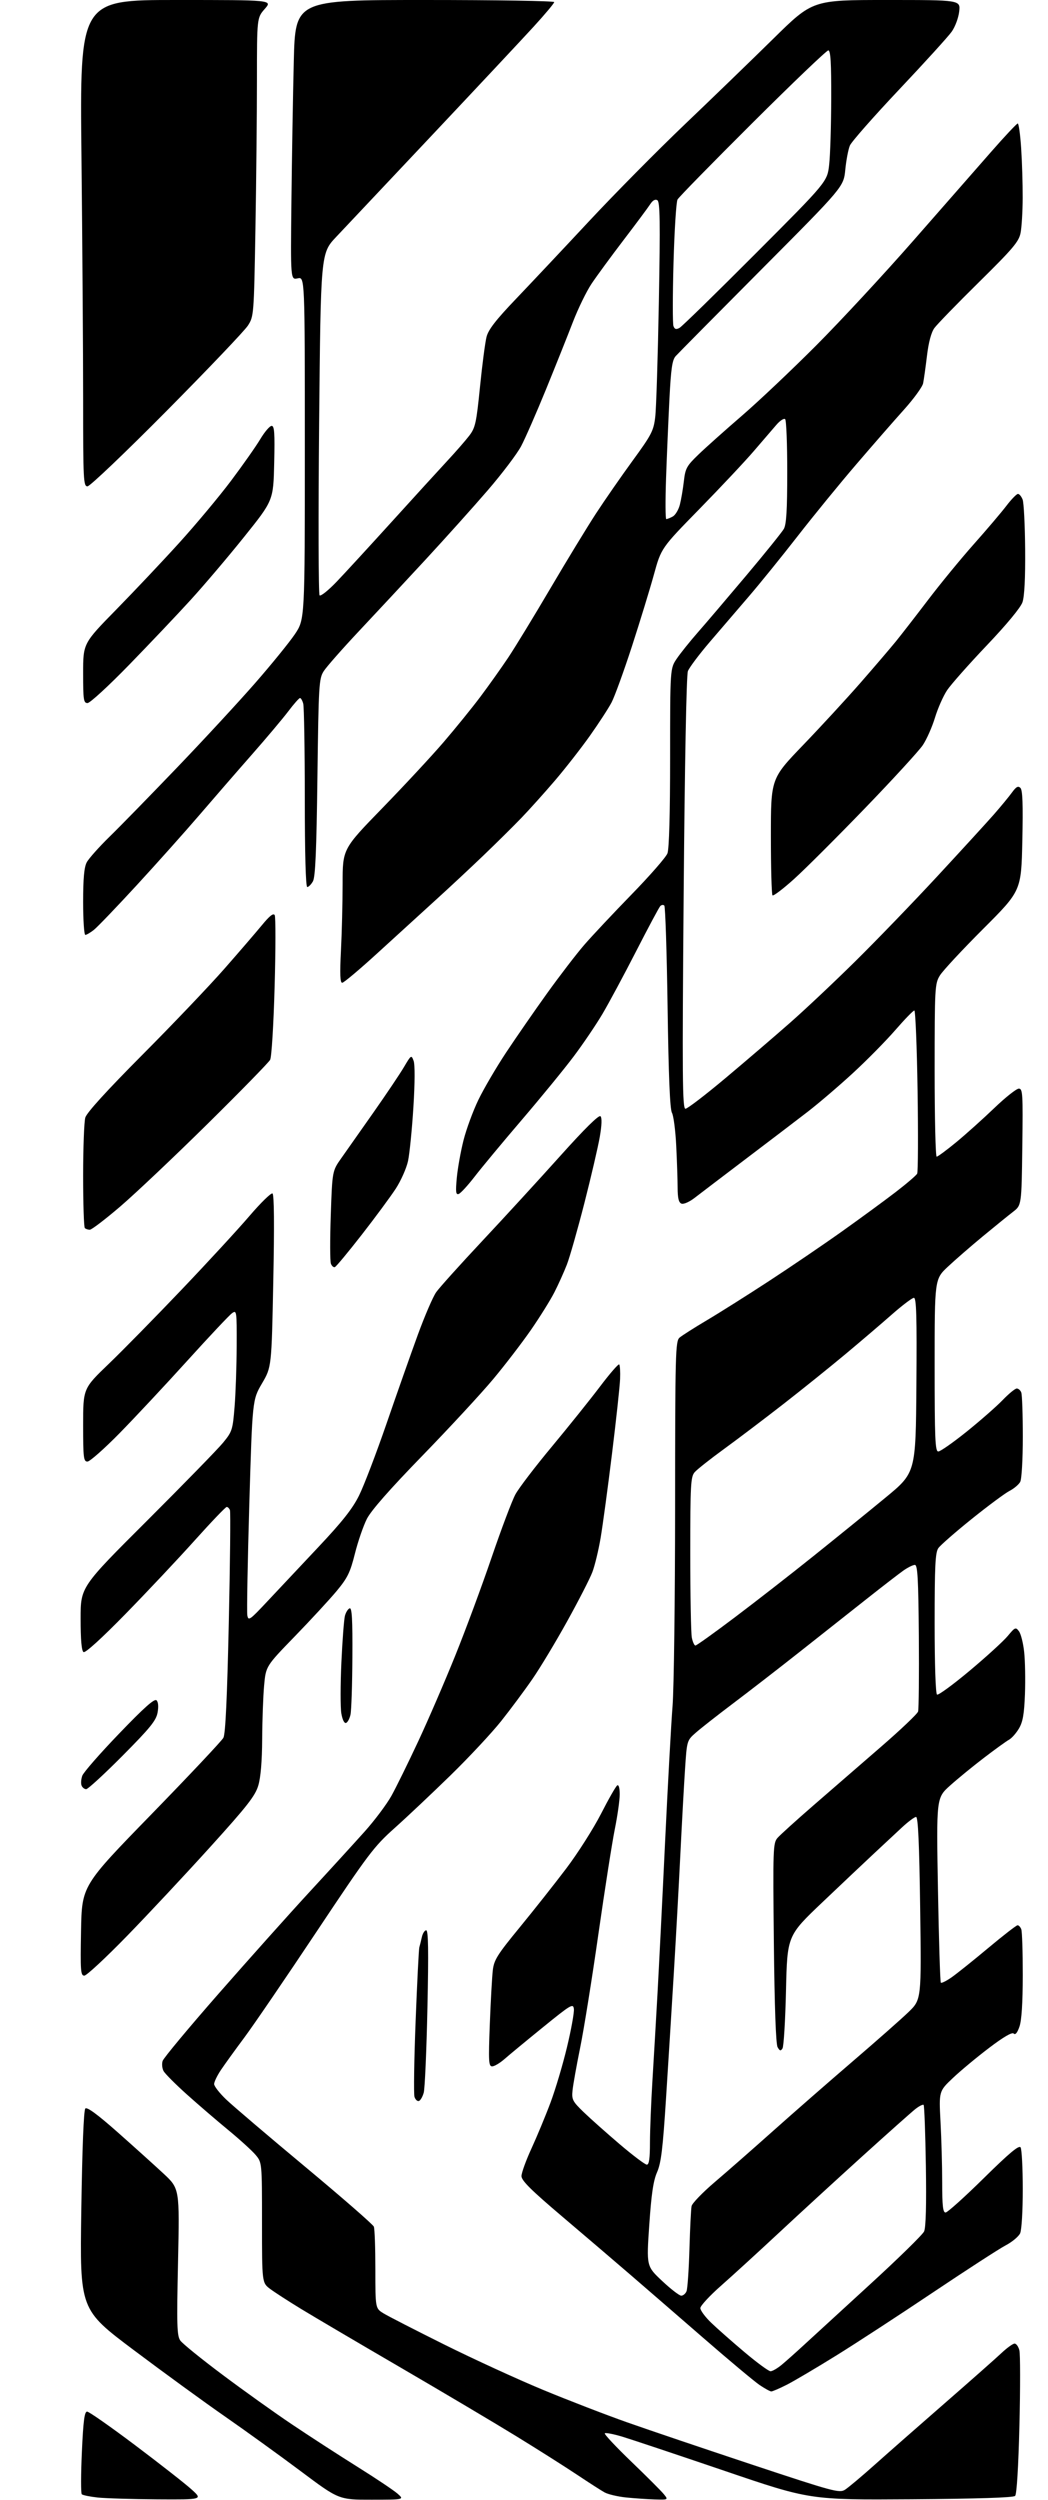 <?xml version="1.0" encoding="UTF-8" standalone="no"?>
<svg 
  version="1.1" 
  xmlns="http://www.w3.org/2000/svg" 
  xmlns:xlink="http://www.w3.org/1999/xlink" 
  xmlns:svg="http://www.w3.org/2000/svg"
  xmlns:rdf="http://www.w3.org/1999/02/22-rdf-syntax-ns#"
  xmlns:cc="http://creativecommons.org/ns#"
  xmlns:dc="http://purl.org/dc/elements/1.1/"
  viewBox="0 0 416 992"
  width="416"
  height="992"
>
<style>svg {background-color: white; }</style>"
<path stroke="none" fill="black" fill-rule="evenodd" d="M62.50,991.81C52.60,991.75 41.95,991.43 38.83,991.10C35.71,990.76 32.84,990.18 32.46,989.79C32.08,989.41 32.10,981.88 32.50,973.05C33.06,960.62 33.53,957.00 34.58,957.00C35.32,957.00 43.93,963.03 53.71,970.39C63.50,977.76 73.53,985.62 76.00,987.85C80.50,991.92 80.50,991.92 62.50,991.81zM147.50,991.95C134.50,991.97 134.50,991.97 119.33,980.61C110.99,974.37 97.49,964.63 89.33,958.96C81.17,953.30 64.87,941.43 53.10,932.59C31.69,916.51 31.69,916.51 32.27,877.13C32.64,852.45 33.23,837.37 33.87,836.73C34.57,836.03 38.65,839.03 46.65,846.10C53.11,851.82 61.30,859.20 64.85,862.50C71.30,868.50 71.30,868.50 70.67,897.55C70.12,922.77 70.24,926.90 71.57,928.80C72.42,930.01 79.95,936.12 88.31,942.37C96.66,948.63 109.12,957.53 116.00,962.14C122.88,966.76 134.48,974.28 141.79,978.85C149.10,983.42 156.30,988.24 157.79,989.55C160.50,991.94 160.50,991.94 147.50,991.95zM259.90,991.85C256.93,991.76 251.80,991.42 248.50,991.07C245.20,990.73 241.38,989.83 240.00,989.07C238.62,988.31 233.68,985.13 229.00,982.01C224.32,978.89 213.53,972.05 205.00,966.81C196.47,961.57 175.78,949.29 159.00,939.51C142.22,929.74 124.45,919.27 119.50,916.25C114.55,913.23 109.04,909.67 107.25,908.33C104.00,905.90 104.00,905.90 104.00,882.03C104.00,858.15 104.00,858.15 101.45,855.12C100.04,853.45 95.20,849.05 90.70,845.34C86.19,841.63 78.77,835.26 74.22,831.18C69.67,827.10 65.48,822.90 64.92,821.84C64.35,820.79 64.19,818.99 64.55,817.85C64.91,816.70 74.92,804.68 86.79,791.13C98.66,777.59 114.92,759.39 122.94,750.70C130.95,742.02 140.75,731.28 144.72,726.85C148.69,722.42 153.48,716.03 155.37,712.65C157.25,709.27 162.04,699.52 166.02,691.00C170.00,682.48 176.61,667.17 180.71,657.00C184.82,646.83 191.32,629.27 195.16,618.00C199.01,606.73 203.25,595.47 204.60,593.00C205.94,590.52 212.47,581.97 219.11,574.00C225.74,566.02 234.33,555.31 238.20,550.19C242.06,545.08 245.48,541.14 245.79,541.46C246.10,541.77 246.26,544.38 246.14,547.26C246.03,550.14 244.58,563.52 242.92,577.00C241.27,590.48 239.23,605.50 238.40,610.38C237.57,615.26 236.10,621.34 235.13,623.88C234.17,626.42 229.68,635.18 225.15,643.35C220.63,651.52 214.40,661.87 211.30,666.35C208.21,670.83 202.63,678.33 198.92,683.00C195.20,687.67 186.17,697.35 178.83,704.51C171.50,711.66 161.51,721.08 156.63,725.44C148.38,732.81 146.22,735.69 125.74,766.43C113.63,784.62 100.71,803.55 97.03,808.50C93.34,813.45 89.13,819.29 87.66,821.48C86.20,823.67 85.00,826.16 85.00,827.02C85.00,827.88 87.14,830.62 89.75,833.12C92.36,835.62 106.49,847.65 121.15,859.86C135.81,872.07 148.08,882.76 148.40,883.61C148.73,884.47 149.00,892.11 149.00,900.60C149.00,916.03 149.00,916.03 152.25,918.02C154.04,919.12 164.95,924.71 176.50,930.46C188.05,936.20 205.60,944.25 215.50,948.35C225.40,952.45 240.47,958.27 249.00,961.28C257.52,964.29 279.92,971.86 298.77,978.12C330.89,988.78 333.19,989.40 335.42,988.00C336.73,987.17 342.01,982.74 347.15,978.15C352.29,973.56 364.82,962.55 375.00,953.68C385.18,944.81 395.30,935.86 397.50,933.79C399.70,931.72 402.05,930.02 402.73,930.01C403.41,930.00 404.27,931.21 404.64,932.69C405.01,934.17 405.02,947.53 404.66,962.39C404.25,979.01 403.59,989.81 402.95,990.45C402.26,991.14 388.06,991.60 361.70,991.78C321.50,992.05 321.50,992.05 287.50,980.47C268.80,974.11 250.60,968.03 247.07,966.96C243.53,965.90 240.38,965.30 240.07,965.61C239.75,965.93 244.49,970.98 250.59,976.85C256.69,982.71 262.49,988.51 263.49,989.75C265.31,992.00 265.31,992.00 259.90,991.85zM306.17,949.00C305.68,949.00 303.57,947.84 301.49,946.43C299.40,945.01 289.32,936.58 279.10,927.70C268.87,918.82 255.78,907.48 250.00,902.50C244.22,897.52 232.19,887.24 223.25,879.66C210.81,869.11 207.00,865.33 207.00,863.54C207.00,862.25 208.79,857.31 210.98,852.55C213.16,847.80 216.56,839.62 218.52,834.38C220.48,829.15 223.44,819.20 225.09,812.27C226.75,805.35 227.97,798.57 227.80,797.22C227.52,794.92 226.68,795.42 215.50,804.50C208.90,809.86 202.02,815.54 200.22,817.13C198.41,818.71 196.22,820.00 195.36,820.00C193.97,820.00 193.86,818.08 194.43,803.25C194.78,794.04 195.32,784.41 195.62,781.85C196.09,777.76 197.41,775.67 206.29,764.85C211.86,758.06 220.17,747.55 224.75,741.50C229.33,735.45 235.54,725.68 238.56,719.80C241.57,713.91 244.47,708.82 245.02,708.49C245.60,708.13 246.00,709.57 246.00,712.03C246.00,714.32 245.12,720.53 244.05,725.84C242.98,731.15 240.05,749.90 237.53,767.50C235.02,785.10 231.77,805.35 230.31,812.50C228.86,819.65 227.49,827.30 227.27,829.50C226.90,833.18 227.25,833.87 231.68,838.16C234.33,840.72 240.78,846.45 246.00,850.90C251.22,855.35 256.06,858.99 256.75,859.00C257.65,859.00 258.00,856.58 258.00,850.25C258.01,845.44 258.45,834.30 258.99,825.50C259.53,816.70 260.43,801.17 261.00,791.00C261.56,780.83 262.92,753.83 264.00,731.00C265.09,708.17 266.42,683.88 266.97,677.00C267.51,670.12 267.96,634.76 267.98,598.40C268.00,536.71 268.12,532.21 269.75,530.81C270.71,529.99 275.55,526.91 280.50,523.97C285.45,521.04 296.55,514.04 305.16,508.42C313.77,502.80 326.82,493.93 334.16,488.71C341.50,483.49 351.08,476.47 355.47,473.10C359.85,469.74 363.72,466.42 364.07,465.74C364.42,465.06 364.49,450.21 364.23,432.75C363.96,415.29 363.38,401.00 362.94,401.00C362.50,401.00 359.11,404.49 355.41,408.75C351.71,413.01 344.15,420.69 338.59,425.81C333.04,430.92 324.90,437.88 320.50,441.27C316.10,444.66 305.06,453.07 295.96,459.96C286.86,466.86 277.75,473.79 275.72,475.36C273.64,476.97 271.36,477.97 270.51,477.64C269.41,477.22 269.00,475.50 268.98,471.28C268.97,468.10 268.72,460.58 268.42,454.57C268.12,448.56 267.36,442.71 266.72,441.57C265.93,440.15 265.39,427.01 265.00,399.80C264.69,377.97 264.10,359.77 263.70,359.37C263.30,358.96 262.57,359.05 262.09,359.57C261.60,360.08 257.29,368.15 252.50,377.50C247.71,386.85 241.70,398.03 239.15,402.35C236.59,406.67 231.46,414.25 227.74,419.20C224.02,424.16 214.76,435.47 207.17,444.35C199.57,453.23 191.13,463.39 188.41,466.92C185.68,470.46 182.83,473.56 182.07,473.81C180.94,474.19 180.81,472.99 181.33,467.34C181.69,463.53 182.89,456.84 184.00,452.46C185.11,448.08 187.75,440.90 189.87,436.50C191.99,432.10 196.96,423.62 200.91,417.65C204.87,411.68 212.19,401.10 217.18,394.15C222.18,387.19 228.79,378.58 231.88,375.00C234.97,371.43 243.44,362.41 250.69,354.96C257.95,347.51 264.36,340.17 264.94,338.65C265.61,336.89 266.00,322.91 266.00,300.57C266.00,265.28 266.00,265.28 268.63,261.39C270.08,259.25 273.83,254.57 276.96,251.00C280.10,247.43 288.76,237.25 296.22,228.39C303.68,219.53 310.39,211.20 311.14,209.89C312.15,208.10 312.49,202.45 312.49,187.34C312.50,176.25 312.13,166.80 311.67,166.34C311.21,165.88 309.63,166.90 308.17,168.60C306.70,170.30 302.64,175.03 299.14,179.10C295.64,183.17 285.96,193.47 277.62,202.00C262.46,217.50 262.46,217.50 259.57,228.00C257.98,233.78 254.05,246.60 250.84,256.50C247.62,266.40 243.98,276.42 242.75,278.77C241.51,281.12 237.64,287.07 234.14,292.01C230.64,296.94 224.41,304.92 220.29,309.74C216.17,314.56 210.20,321.20 207.03,324.50C203.86,327.80 197.04,334.55 191.87,339.50C186.71,344.45 178.21,352.38 172.99,357.11C167.77,361.85 157.53,371.19 150.24,377.86C142.95,384.54 136.47,390.00 135.84,390.00C135.00,390.00 134.87,386.54 135.34,377.25C135.70,370.24 135.99,358.29 136.00,350.70C136.00,336.90 136.00,336.90 151.75,320.70C160.41,311.79 171.37,300.00 176.09,294.50C180.81,289.00 187.38,280.90 190.68,276.50C193.98,272.10 198.94,265.12 201.70,261.00C204.45,256.88 212.00,244.50 218.47,233.50C224.94,222.50 233.08,209.14 236.56,203.80C240.04,198.47 246.60,189.02 251.13,182.80C258.63,172.52 259.44,170.96 260.09,165.50C260.49,162.20 261.13,141.67 261.53,119.88C262.11,87.83 261.99,80.11 260.94,79.46C260.09,78.94 259.10,79.49 258.07,81.08C257.21,82.41 252.45,88.81 247.50,95.29C242.55,101.78 236.85,109.56 234.82,112.59C232.80,115.61 229.47,122.46 227.41,127.79C225.36,133.13 220.55,145.15 216.74,154.50C212.92,163.85 208.48,173.99 206.87,177.04C205.26,180.09 199.30,187.96 193.63,194.54C187.96,201.12 176.87,213.47 168.99,222.00C161.11,230.53 149.22,243.28 142.58,250.35C135.94,257.42 129.60,264.62 128.50,266.34C126.61,269.30 126.47,271.66 126.00,308.49C125.63,337.66 125.18,348.07 124.21,349.75C123.51,350.99 122.50,352.00 121.96,352.00C121.36,352.00 120.99,338.72 120.99,316.75C120.98,297.36 120.70,280.49 120.37,279.25C120.04,278.01 119.46,277.00 119.09,277.00C118.72,277.00 116.63,279.36 114.46,282.24C112.28,285.12 105.78,292.85 100.00,299.42C94.22,305.99 84.84,316.80 79.15,323.43C73.45,330.07 62.26,342.60 54.28,351.27C46.29,359.95 38.63,367.93 37.25,369.02C35.86,370.11 34.34,371.00 33.87,371.00C33.39,371.00 33.00,365.13 33.00,357.95C33.00,348.58 33.40,344.14 34.43,342.20C35.21,340.72 39.30,336.12 43.52,332.00C47.74,327.88 59.82,315.50 70.37,304.50C80.92,293.50 94.85,278.43 101.34,271.00C107.83,263.57 114.90,254.86 117.07,251.64C121.00,245.77 121.00,245.77 121.00,177.81C121.00,109.84 121.00,109.84 118.17,110.46C115.33,111.09 115.33,111.09 115.68,79.79C115.87,62.58 116.29,37.59 116.62,24.25C117.22,0.00 117.22,0.00 168.61,0.00C196.88,0.00 220.00,0.37 220.00,0.83C220.00,1.28 216.29,5.71 211.75,10.67C207.21,15.63 189.12,34.94 171.55,53.59C153.98,72.24 136.84,90.42 133.46,94.00C127.32,100.50 127.32,100.50 126.68,167.97C126.33,205.08 126.41,235.81 126.86,236.26C127.31,236.71 130.38,234.25 133.68,230.79C136.99,227.33 146.82,216.62 155.55,207.00C164.27,197.38 174.15,186.55 177.51,182.93C180.87,179.32 184.81,174.80 186.28,172.88C188.68,169.73 189.09,167.87 190.54,153.45C191.42,144.68 192.59,135.76 193.14,133.64C193.88,130.78 196.89,126.90 204.82,118.61C210.69,112.46 223.75,98.59 233.82,87.79C243.90,76.98 261.00,59.69 271.82,49.36C282.65,39.03 298.49,23.70 307.04,15.29C322.58,0.00 322.58,0.00 351.92,0.00C381.26,0.00 381.26,0.00 380.75,4.56C380.46,7.11 379.14,10.65 377.76,12.59C376.41,14.50 367.02,24.83 356.90,35.55C346.78,46.27 337.99,56.26 337.36,57.75C336.73,59.24 335.91,63.53 335.54,67.30C334.87,74.14 334.87,74.14 302.40,106.77C284.55,124.72 269.16,140.26 268.22,141.31C266.84,142.83 266.35,146.18 265.73,158.35C265.31,166.68 264.70,180.81 264.39,189.75C264.08,198.69 264.12,206.00 264.48,206.00C264.84,206.00 265.99,205.54 267.03,204.98C268.08,204.42 269.36,202.29 269.88,200.23C270.40,198.18 271.11,193.99 271.46,190.92C272.04,185.84 272.57,184.88 277.30,180.33C280.16,177.57 287.90,170.67 294.50,164.97C301.10,159.28 314.38,146.72 324.01,137.06C333.64,127.40 350.98,108.70 362.54,95.50C374.11,82.30 388.01,66.44 393.43,60.25C398.85,54.06 403.61,49.00 403.99,49.00C404.38,49.00 404.99,53.39 405.34,58.75C405.70,64.11 405.97,73.00 405.95,78.50C405.93,84.00 405.55,90.30 405.10,92.50C404.41,95.92 402.02,98.73 388.56,112.00C379.91,120.53 371.97,128.71 370.90,130.18C369.65,131.90 368.60,135.84 367.96,141.18C367.41,145.76 366.72,150.67 366.43,152.10C366.15,153.52 362.71,158.25 358.80,162.60C354.89,166.94 346.39,176.69 339.90,184.26C333.40,191.83 322.93,204.65 316.62,212.76C310.31,220.87 301.62,231.59 297.32,236.60C293.02,241.60 286.02,249.76 281.77,254.72C277.52,259.69 273.60,264.91 273.06,266.33C272.47,267.89 271.81,302.85 271.38,354.45C270.78,427.77 270.88,440.00 272.09,439.99C272.86,439.99 280.06,434.47 288.08,427.74C296.10,421.01 307.57,411.18 313.58,405.89C319.59,400.61 331.29,389.59 339.59,381.39C347.89,373.20 362.51,358.05 372.09,347.71C381.66,337.38 391.75,326.35 394.51,323.21C397.26,320.07 400.49,316.15 401.69,314.50C403.36,312.20 404.14,311.77 405.05,312.67C405.92,313.52 406.12,319.21 405.81,333.67C405.38,353.50 405.38,353.50 390.26,368.62C381.94,376.94 374.20,385.26 373.07,387.12C371.09,390.36 371.01,391.93 371.00,424.75C371.00,443.59 371.36,459.00 371.81,459.00C372.25,459.00 375.74,456.42 379.56,453.28C383.37,450.13 390.15,444.05 394.61,439.78C399.06,435.50 403.48,432.00 404.41,432.00C405.96,432.00 406.08,433.93 405.80,455.14C405.50,478.29 405.50,478.29 402.12,480.89C400.26,482.33 394.86,486.70 390.12,490.62C385.38,494.54 379.14,499.96 376.25,502.67C371.00,507.60 371.00,507.60 371.00,541.80C371.00,570.99 371.21,576.00 372.45,576.00C373.25,576.00 378.31,572.46 383.70,568.13C389.09,563.79 395.51,558.17 397.96,555.63C400.41,553.08 402.95,551.00 403.60,551.00C404.25,551.00 405.06,551.71 405.39,552.58C405.73,553.45 406.00,561.36 406.00,570.15C406.00,579.20 405.55,586.97 404.97,588.06C404.40,589.11 402.49,590.73 400.72,591.64C398.95,592.55 392.20,597.56 385.72,602.77C379.24,607.98 373.28,613.19 372.47,614.35C371.26,616.07 371.00,621.39 371.00,644.16C371.00,660.60 371.39,672.12 371.95,672.47C372.47,672.79 378.30,668.53 384.90,663.00C391.50,657.48 398.29,651.28 400.00,649.23C402.93,645.71 403.18,645.60 404.48,647.35C405.24,648.36 406.17,652.06 406.54,655.58C406.92,659.09 407.06,666.58 406.85,672.24C406.55,680.19 406.02,683.28 404.48,685.90C403.39,687.76 401.60,689.79 400.50,690.39C399.40,691.00 394.90,694.25 390.50,697.62C386.10,700.98 380.07,705.92 377.09,708.60C371.68,713.47 371.68,713.47 372.32,749.88C372.68,769.91 373.19,786.52 373.46,786.80C373.74,787.07 375.66,786.11 377.73,784.67C379.80,783.22 386.35,777.98 392.28,773.02C398.21,768.06 403.45,764.00 403.92,764.00C404.40,764.00 405.06,764.71 405.39,765.58C405.73,766.45 405.99,774.66 405.98,783.83C405.97,794.89 405.53,801.76 404.67,804.23C403.82,806.69 403.03,807.63 402.38,806.98C401.74,806.34 398.38,808.29 392.60,812.68C387.76,816.35 381.30,821.72 378.24,824.62C372.69,829.87 372.69,829.87 373.34,842.09C373.70,848.81 374.00,859.64 374.00,866.16C374.00,875.38 374.30,878.00 375.34,878.00C376.07,878.00 382.88,871.88 390.47,864.40C400.66,854.36 404.49,851.16 405.12,852.15C405.59,852.89 405.98,860.34 405.98,868.70C405.99,877.34 405.54,884.91 404.94,886.24C404.35,887.52 401.77,889.68 399.19,891.03C396.61,892.39 383.71,900.75 370.50,909.60C357.30,918.46 339.98,929.76 332.00,934.71C324.02,939.66 315.15,944.90 312.28,946.36C309.41,947.81 306.66,949.00 306.17,949.00zM305.86,940.99C306.60,940.99 308.63,939.82 310.36,938.37C312.09,936.93 316.00,933.44 319.06,930.62C322.11,927.81 333.87,917.03 345.18,906.67C356.49,896.32 366.23,886.79 366.82,885.50C367.52,883.96 367.76,874.94 367.52,859.48C367.32,846.47 366.91,835.58 366.63,835.29C366.34,835.01 364.88,835.74 363.37,836.92C361.87,838.10 352.33,846.59 342.18,855.78C332.02,864.98 317.14,878.63 309.11,886.12C301.07,893.61 290.79,903.01 286.25,907.01C281.71,911.01 278.00,915.02 278.00,915.93C278.00,916.84 279.91,919.43 282.25,921.69C284.59,923.95 290.55,929.21 295.50,933.38C300.45,937.56 305.11,940.98 305.86,940.99zM270.42,911.00C271.17,911.00 272.11,910.21 272.51,909.25C272.91,908.29 273.43,900.75 273.67,892.50C273.91,884.25 274.29,876.58 274.52,875.45C274.75,874.33 278.88,870.05 283.69,865.95C288.51,861.85 299.00,852.65 307.01,845.50C315.02,838.35 329.18,825.98 338.48,818.00C347.78,810.02 357.73,801.25 360.58,798.50C365.76,793.50 365.76,793.50 365.26,757.25C364.90,731.35 364.43,721.00 363.63,721.01C363.01,721.02 360.48,722.90 358.00,725.21C355.52,727.51 350.57,732.12 347.00,735.46C343.43,738.79 334.20,747.51 326.50,754.83C312.50,768.14 312.50,768.14 312.00,789.82C311.73,801.74 311.10,812.12 310.61,812.88C309.89,814.00 309.52,813.90 308.66,812.38C307.98,811.17 307.45,796.31 307.18,771.00C306.79,733.54 306.86,731.39 308.63,729.34C309.66,728.16 316.12,722.31 323.00,716.34C329.88,710.37 341.89,699.95 349.70,693.19C357.51,686.42 364.14,680.13 364.43,679.19C364.71,678.26 364.85,664.79 364.73,649.25C364.54,626.36 364.24,621.00 363.15,621.00C362.41,621.00 360.39,622.00 358.65,623.21C356.92,624.43 350.32,629.52 344.00,634.52C337.68,639.52 325.69,648.99 317.37,655.56C309.05,662.13 297.16,671.33 290.96,676.00C284.77,680.67 278.11,685.89 276.18,687.60C272.67,690.69 272.67,690.69 271.92,702.10C271.50,708.37 270.67,723.62 270.06,736.00C269.45,748.38 268.29,769.52 267.47,783.00C266.66,796.48 265.27,818.75 264.39,832.50C263.10,852.77 262.42,858.35 260.82,862.00C259.34,865.37 258.56,870.63 257.73,882.90C256.60,899.30 256.60,899.30 262.83,905.15C266.25,908.37 269.67,911.00 270.42,911.00zM166.28,833.74C165.67,833.94 164.88,833.20 164.53,832.10C164.18,830.99 164.38,817.46 164.98,802.03C165.58,786.60 166.24,773.42 166.45,772.74C166.66,772.06 167.10,770.26 167.44,768.75C167.77,767.24 168.55,766.00 169.18,766.00C170.02,766.00 170.15,773.99 169.67,796.75C169.31,813.66 168.65,828.82 168.20,830.43C167.76,832.05 166.89,833.54 166.28,833.74zM33.47,784.00C32.01,784.00 31.87,782.12 32.17,766.15C32.50,748.31 32.50,748.31 60.00,720.07C75.12,704.53 88.03,690.82 88.68,689.60C89.50,688.07 90.16,673.78 90.82,643.97C91.34,620.09 91.55,599.98 91.28,599.28C91.01,598.58 90.43,598.00 89.99,598.00C89.56,598.00 83.87,603.95 77.35,611.21C70.83,618.48 58.48,631.60 49.91,640.37C40.35,650.15 33.87,656.04 33.16,655.60C32.38,655.12 32.00,650.75 32.00,642.32C32.00,629.76 32.00,629.76 58.40,603.43C72.91,588.94 86.49,575.02 88.57,572.48C92.16,568.10 92.38,567.42 93.12,558.19C93.55,552.86 93.92,542.03 93.95,534.13C94.00,520.17 93.95,519.80 92.09,521.13C91.04,521.88 83.05,530.37 74.34,539.99C65.63,549.61 53.53,562.55 47.46,568.74C41.38,574.93 35.64,580.00 34.71,580.00C33.18,580.00 33.00,578.50 33.00,565.50C33.00,550.99 33.00,550.99 43.14,541.25C48.72,535.89 61.73,522.64 72.05,511.81C82.38,500.98 94.51,487.81 99.00,482.56C103.50,477.30 107.63,473.27 108.17,473.61C108.82,474.01 108.93,486.11 108.48,508.36C107.80,542.50 107.80,542.50 103.99,549.00C100.19,555.50 100.19,555.50 98.96,597.00C98.29,619.83 97.94,639.62 98.17,641.00C98.58,643.33 99.12,642.95 106.05,635.55C110.15,631.18 119.24,621.50 126.26,614.05C135.84,603.88 139.90,598.75 142.51,593.50C144.43,589.65 149.33,576.83 153.41,565.00C157.48,553.17 163.07,537.32 165.82,529.77C168.58,522.22 171.87,514.57 173.15,512.77C174.42,510.97 182.63,501.85 191.39,492.50C200.16,483.15 214.09,467.96 222.36,458.74C232.11,447.87 237.73,442.33 238.36,442.96C238.99,443.59 238.89,446.49 238.07,451.22C237.37,455.22 234.62,467.05 231.95,477.50C229.27,487.95 226.16,498.90 225.02,501.83C223.88,504.77 221.65,509.72 220.06,512.83C218.47,515.95 214.28,522.66 210.76,527.75C207.23,532.84 200.50,541.62 195.80,547.25C191.10,552.89 178.46,566.55 167.72,577.61C154.72,590.98 147.32,599.40 145.62,602.75C144.22,605.53 142.08,611.73 140.88,616.54C139.00,624.03 137.96,626.15 133.61,631.39C130.81,634.75 123.35,642.83 117.03,649.35C105.54,661.19 105.54,661.19 104.84,668.85C104.46,673.06 104.11,682.61 104.07,690.07C104.02,698.96 103.49,705.34 102.52,708.57C101.29,712.68 98.12,716.73 83.39,733.00C73.68,743.73 58.85,759.59 50.42,768.25C41.99,776.91 34.36,784.00 33.47,784.00zM34.21,710.00C33.51,710.00 32.68,709.34 32.37,708.53C32.06,707.73 32.19,705.99 32.66,704.67C33.12,703.35 39.70,695.83 47.27,687.96C57.33,677.49 61.34,673.94 62.14,674.74C62.84,675.44 62.98,677.27 62.54,679.66C61.95,682.81 59.53,685.77 48.65,696.73C41.40,704.03 34.90,710.00 34.21,710.00zM137.35,683.72C136.66,683.95 135.91,682.40 135.49,679.93C135.10,677.63 135.11,668.56 135.51,659.76C135.91,650.95 136.55,642.60 136.92,641.19C137.30,639.78 138.15,638.45 138.80,638.23C139.71,637.93 139.97,642.68 139.88,657.67C139.82,668.58 139.48,678.81 139.13,680.42C138.78,682.02 137.98,683.51 137.35,683.72zM276.05,653.00C276.49,653.00 283.52,647.97 291.67,641.82C299.83,635.67 313.93,624.70 323.00,617.42C332.07,610.15 344.90,599.75 351.50,594.30C363.50,584.41 363.50,584.41 363.76,549.70C363.97,522.27 363.76,515.00 362.76,515.02C362.07,515.04 358.12,518.02 354.00,521.65C349.88,525.28 341.55,532.39 335.50,537.44C329.45,542.49 318.43,551.35 311.00,557.14C303.57,562.92 293.00,570.93 287.50,574.93C282.00,578.93 276.71,583.11 275.75,584.21C274.17,586.03 274.00,589.10 274.00,616.49C274.00,633.13 274.28,648.16 274.62,649.88C274.97,651.59 275.61,653.00 276.05,653.00zM132.92,502.83C132.41,503.02 131.71,502.40 131.35,501.47C130.99,500.53 130.97,491.87 131.30,482.21C131.90,464.66 131.90,464.66 135.49,459.58C137.46,456.79 143.22,448.60 148.29,441.39C153.35,434.18 158.80,426.08 160.38,423.39C163.19,418.62 163.29,418.56 164.18,420.96C164.74,422.47 164.70,429.67 164.09,439.46C163.54,448.28 162.58,457.84 161.97,460.71C161.35,463.58 159.16,468.53 157.09,471.71C155.01,474.89 148.94,483.12 143.58,490.00C138.22,496.88 133.43,502.65 132.92,502.83zM35.65,488.00C34.92,488.00 34.03,487.70 33.67,487.33C33.30,486.97 33.00,477.63 33.00,466.58C33.00,455.53 33.39,445.14 33.86,443.49C34.42,441.55 42.37,432.81 56.61,418.49C68.65,406.39 83.23,391.09 89.02,384.49C94.81,377.90 101.52,370.10 103.94,367.17C107.04,363.40 108.54,362.22 109.05,363.17C109.44,363.90 109.43,376.68 109.01,391.57C108.59,406.73 107.81,419.49 107.23,420.57C106.66,421.63 95.46,433.09 82.35,446.03C69.23,458.97 53.65,473.71 47.73,478.78C41.81,483.85 36.37,488.00 35.65,488.00zM315.21,348.81C310.85,352.74 307.00,355.66 306.64,355.31C306.29,354.96 306.00,344.39 306.00,331.82C306.00,308.97 306.00,308.97 318.75,295.71C325.76,288.42 336.02,277.29 341.54,270.98C347.06,264.66 353.40,257.25 355.64,254.50C357.87,251.75 363.63,244.32 368.44,238.00C373.24,231.68 381.38,221.77 386.51,215.99C391.65,210.21 397.48,203.35 399.47,200.74C401.46,198.13 403.54,196.00 404.08,196.00C404.62,196.00 405.45,197.01 405.93,198.25C406.40,199.49 406.85,208.38 406.93,218.00C407.02,229.47 406.65,236.71 405.86,239.00C405.12,241.13 399.59,247.82 391.70,256.11C384.58,263.60 377.51,271.59 375.97,273.87C374.44,276.15 372.26,281.08 371.13,284.81C369.99,288.55 367.81,293.46 366.28,295.73C364.75,297.99 354.42,309.26 343.32,320.76C332.21,332.26 319.57,344.88 315.21,348.81zM34.75,279.00C33.18,279.00 33.00,277.77 33.00,267.15C33.00,255.31 33.00,255.31 46.14,241.90C53.36,234.53 64.64,222.59 71.19,215.36C77.74,208.14 86.94,197.12 91.64,190.88C96.33,184.63 101.59,177.16 103.32,174.26C105.05,171.37 107.08,169.00 107.83,169.00C108.92,169.00 109.12,171.83 108.84,183.80C108.50,198.60 108.50,198.60 96.91,213.05C90.54,221.00 81.01,232.22 75.74,238.00C70.48,243.78 59.49,255.36 51.33,263.75C43.18,272.14 35.71,279.00 34.75,279.00zM34.73,193.00C33.12,193.00 33.00,190.59 33.00,158.75C33.00,139.91 32.70,96.49 32.34,62.25C31.67,0.00 31.67,0.00 69.94,0.00C108.21,-0.00 108.21,-0.00 105.10,3.53C102.00,7.07 102.00,7.07 101.99,31.78C101.99,45.38 101.72,72.03 101.39,91.00C100.79,125.05 100.75,125.55 98.42,129.18C97.13,131.20 82.66,146.39 66.27,162.93C49.88,179.47 35.69,193.00 34.73,193.00zM269.74,130.11C270.71,129.57 284.30,116.29 299.94,100.61C328.39,72.10 328.39,72.10 329.14,65.30C329.56,61.56 329.92,49.84 329.95,39.25C329.99,24.83 329.70,20.00 328.79,20.00C328.12,20.00 314.59,32.94 298.72,48.75C282.85,64.56 269.44,78.25 268.94,79.18C268.43,80.10 267.71,91.40 267.35,104.30C266.99,117.19 266.98,128.50 267.33,129.42C267.81,130.68 268.40,130.85 269.74,130.11z" />

</svg>